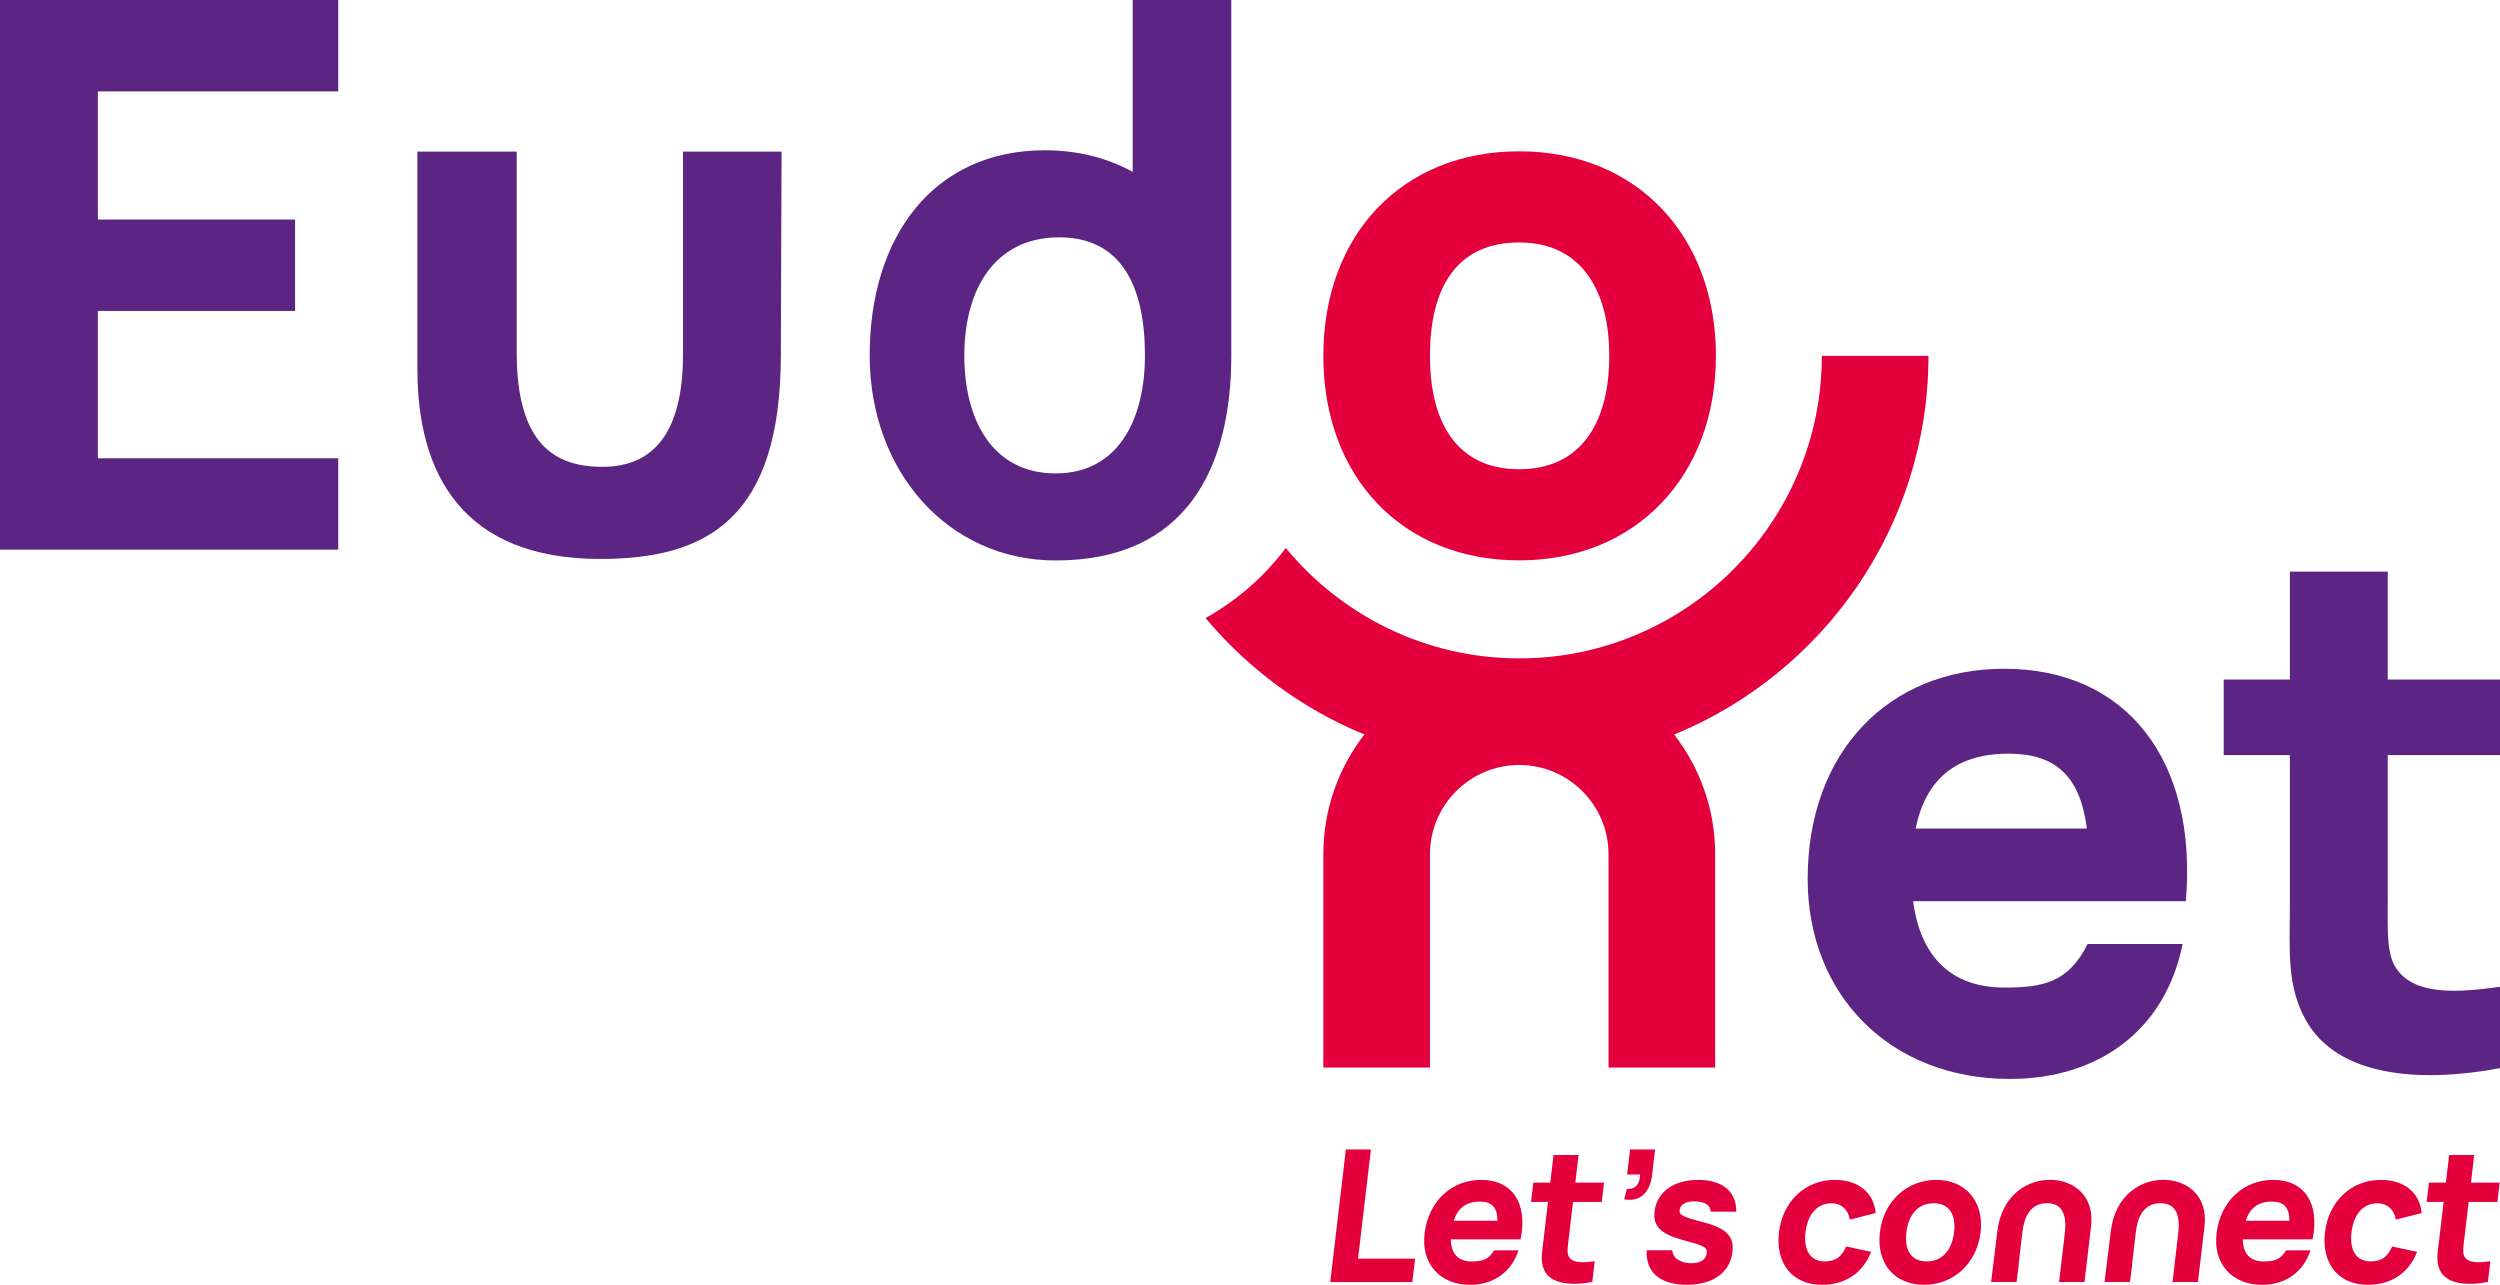 <?xml version="1.0" encoding="UTF-8"?>
<svg xmlns="http://www.w3.org/2000/svg" id="Calque_2" viewBox="0 0 528.04 271.37">
  <defs>
    <style>.cls-1{fill:#5c2483;}.cls-2{fill:#e4003c;}</style>
  </defs>
  <g id="Calque_1-2">
    <path class="cls-2" d="m298.31,270.79h-17.34l3.3-28h5.29l-2.72,23.06h12.05l-.58,4.94Z"></path>
    <path class="cls-2" d="m300.89,260.56c.81-6.88,5.73-11.35,11.95-11.35,6.61,0,9.88,4.94,8.34,12.56h-14.74c.04,2.99,1.51,4.67,4.37,4.67,2.08,0,3.49-.25,4.79-2.35h5.13c-1.51,4.72-5.47,7.29-10.19,7.29-6.45,0-10.39-4.51-9.65-10.81Zm15.41-2.72c-.03-2.84-1.21-4.04-3.76-4.04-2.84,0-4.63,1.38-5.49,4.04h9.25Z"></path>
    <path class="cls-2" d="m326.13,268.18c-.83-1.91-.41-3.77-.11-6.3l.94-8.01h-3.58l.48-4.08h3.58l.69-5.83h5.29l-.69,5.83h6.07l-.48,4.08h-6.07l-.91,7.7c-.19,1.63-.43,2.99-.02,3.77.76,1.48,2.98,1.4,5.51,1.05l-.52,4.39c-4.45.82-8.84.47-10.19-2.61Z"></path>
    <path class="cls-2" d="m346.39,248.08h-2.72l.62-5.29h5.29l-.62,5.29c-.44,3.73-2.4,5.83-5.91,5.25l.57-2.22c1.85.16,2.82-1.17,2.77-3.03Z"></path>
    <path class="cls-2" d="m347.81,264.08h5.4c.05,1.57,1.7,2.74,4.03,2.74,1.91,0,3.09-.78,3.24-2.1.15-1.24-.33-1.52-4.73-2.72-4.98-1.32-6.65-2.96-6.27-6.18.48-4.04,4.04-6.61,9.14-6.61s8.14,2.35,8.11,6.71h-5.4c-.12-1.48-1.16-2-3.13-2.16-1.93-.12-3.3.58-3.44,1.79-.13,1.09.53,1.44,5.28,2.68,4.64,1.24,6.26,2.96,5.88,6.22-.51,4.32-4.12,6.92-9.6,6.92s-8.77-2.49-8.51-7.29Z"></path>
    <path class="cls-2" d="m375.75,260.29c.75-6.38,5.39-11.08,11.81-11.08,4.94,0,8.2,2.68,8.62,7l-5.45,1.4c-.37-2.18-1.89-3.46-3.83-3.46-3.34,0-5.13,2.64-5.55,6.14-.43,3.66.91,6.14,4.1,6.14,2.37,0,3.63-1.13,4.49-3.15l5.27,1.13c-1.73,4.47-5.49,6.96-10.35,6.96-6.53,0-9.86-4.78-9.11-11.08Z"></path>
    <path class="cls-2" d="m397.06,260.29c.78-6.57,5.7-11.08,11.92-11.08s10.11,4.59,9.35,11.08c-.77,6.53-5.66,11.08-11.96,11.08s-10.07-4.59-9.31-11.08Zm9.89,6.14c3.38,0,5.35-2.53,5.78-6.14.44-3.73-.99-6.14-4.33-6.14s-5.31,2.49-5.74,6.14c-.44,3.77.99,6.14,4.29,6.14Z"></path>
    <path class="cls-2" d="m432.36,254.14c-1.83,0-4.56.78-5.18,5.99l-.82,6.96h.04l-.47,3.69h-5.37l1.3-10.65c.92-7.8,6.48-11.1,11.5-10.93,4.78.18,9.06,3.46,8.31,9.8l-1.39,11.78h-5.37l1.17-9.92c.22-1.91.79-6.73-3.72-6.73Z"></path>
    <path class="cls-2" d="m456.32,254.14c-1.83,0-4.56.78-5.18,5.99l-.82,6.96h.04l-.47,3.69h-5.37l1.3-10.65c.92-7.8,6.48-11.1,11.5-10.93,4.78.18,9.06,3.46,8.31,9.8l-1.39,11.78h-5.37l1.17-9.92c.22-1.91.79-6.73-3.72-6.73Z"></path>
    <path class="cls-2" d="m468.17,260.56c.81-6.88,5.73-11.35,11.95-11.35,6.61,0,9.88,4.94,8.34,12.56h-14.74c.04,2.99,1.51,4.67,4.37,4.67,2.08,0,3.49-.25,4.79-2.35h5.13c-1.51,4.72-5.47,7.29-10.19,7.29-6.45,0-10.39-4.51-9.65-10.81Zm15.41-2.72c-.03-2.84-1.21-4.04-3.76-4.04-2.84,0-4.63,1.38-5.49,4.04h9.25Z"></path>
    <path class="cls-2" d="m491.07,260.29c.75-6.38,5.39-11.08,11.81-11.08,4.94,0,8.2,2.68,8.62,7l-5.45,1.4c-.37-2.18-1.89-3.46-3.83-3.46-3.34,0-5.13,2.64-5.55,6.14-.43,3.66.91,6.14,4.1,6.14,2.37,0,3.63-1.13,4.49-3.15l5.27,1.13c-1.73,4.47-5.49,6.96-10.35,6.96-6.53,0-9.86-4.78-9.11-11.08Z"></path>
    <path class="cls-2" d="m515.3,268.18c-.83-1.91-.41-3.77-.11-6.3l.94-8.01h-3.58l.48-4.08h3.58l.69-5.83h5.29l-.69,5.83h6.07l-.48,4.08h-6.07l-.91,7.7c-.19,1.63-.43,2.99-.02,3.77.76,1.48,2.98,1.4,5.51,1.05l-.52,4.39c-4.45.82-8.84.47-10.19-2.61Z"></path>
    <path class="cls-1" d="m71.44,116.1H0V0h71.44v19.31H20.67v27.06h41.65v19.3H20.67v31.12h50.77v19.31Z"></path>
    <path class="cls-1" d="m88.16,78.08v-46.06h20.98v42.56c0,19.84,8.66,23.79,17.41,24.02,8.82.23,17.71-4.03,17.71-23.71v-42.87h20.82l-.15,42.87c0,34.66-15.58,43.17-38.15,43.17-29.03,0-38.61-17.94-38.61-39.98Z"></path>
    <path class="cls-1" d="m183.69,75.06c0-25.08,13.45-43.32,37.01-43.32,6.92,0,13.15,1.6,18.54,4.56V0h20.83v75.06c0,23.79-9.5,43.32-37.09,43.32-22.65,0-39.29-18.7-39.29-43.32Zm39.29,24.93c13,0,18.85-11.1,18.85-24.93,0-14.9-5.17-24.93-18.09-24.93-13.83,0-20.06,11.25-20.06,24.93s5.93,24.93,19.3,24.93Z"></path>
    <path class="cls-2" d="m320.89,118.36c24.56,0,41.54-17.74,41.54-43.2s-16.83-43.2-41.54-43.2-41.38,17.58-41.38,43.2,16.67,43.2,41.38,43.2Zm0-67.15c12.58,0,19.01,9.4,19.01,23.95s-6.29,23.95-19.01,23.95-18.86-9.25-18.86-23.95,5.85-23.95,18.86-23.95Z"></path>
    <path class="cls-1" d="m381.81,185.64c0-26.91,17.18-44.39,41.5-44.39,25.84,0,40.89,19.3,38.38,49.1h-57.61c1.52,11.7,8.06,18.24,19.23,18.24,8.13,0,13.53-.99,17.63-9.2h20.06c-3.72,18.47-18.01,28.5-36.48,28.5-25.23,0-42.71-17.63-42.71-42.26Zm58.98-10.64c-1.44-11.1-6.61-15.81-16.57-15.81-11.1,0-17.48,5.4-19.61,15.81h36.18Z"></path>
    <path class="cls-1" d="m487,215.43c-4.1-7.45-3.34-14.74-3.34-24.63v-31.31h-13.98v-15.96h13.98v-22.8h20.67v22.8h23.71v15.96h-23.71v30.1c0,6.38-.3,11.7,1.67,14.74,3.65,5.78,12.31,5.47,22.04,4.1v17.18c-17.03,3.19-34.35,1.82-41.04-10.18Z"></path>
    <path class="cls-2" d="m288.17,155.15c-5.42,7-8.66,15.77-8.66,25.29v45.04h22.52v-45.04c0-10.4,8.46-18.86,18.86-18.86s18.86,8.46,18.86,18.86v45.04h22.52v-45.04c0-9.52-3.24-18.29-8.66-25.29,31.48-12.92,53.71-43.91,53.71-79.99h-22.52c0,35.23-28.67,63.9-63.9,63.9-19.84,0-37.59-9.09-49.32-23.32-4.57,6.08-10.29,11.08-16.95,14.8,8.96,10.7,20.45,19.22,33.56,24.6Z"></path>
  </g>
</svg>
